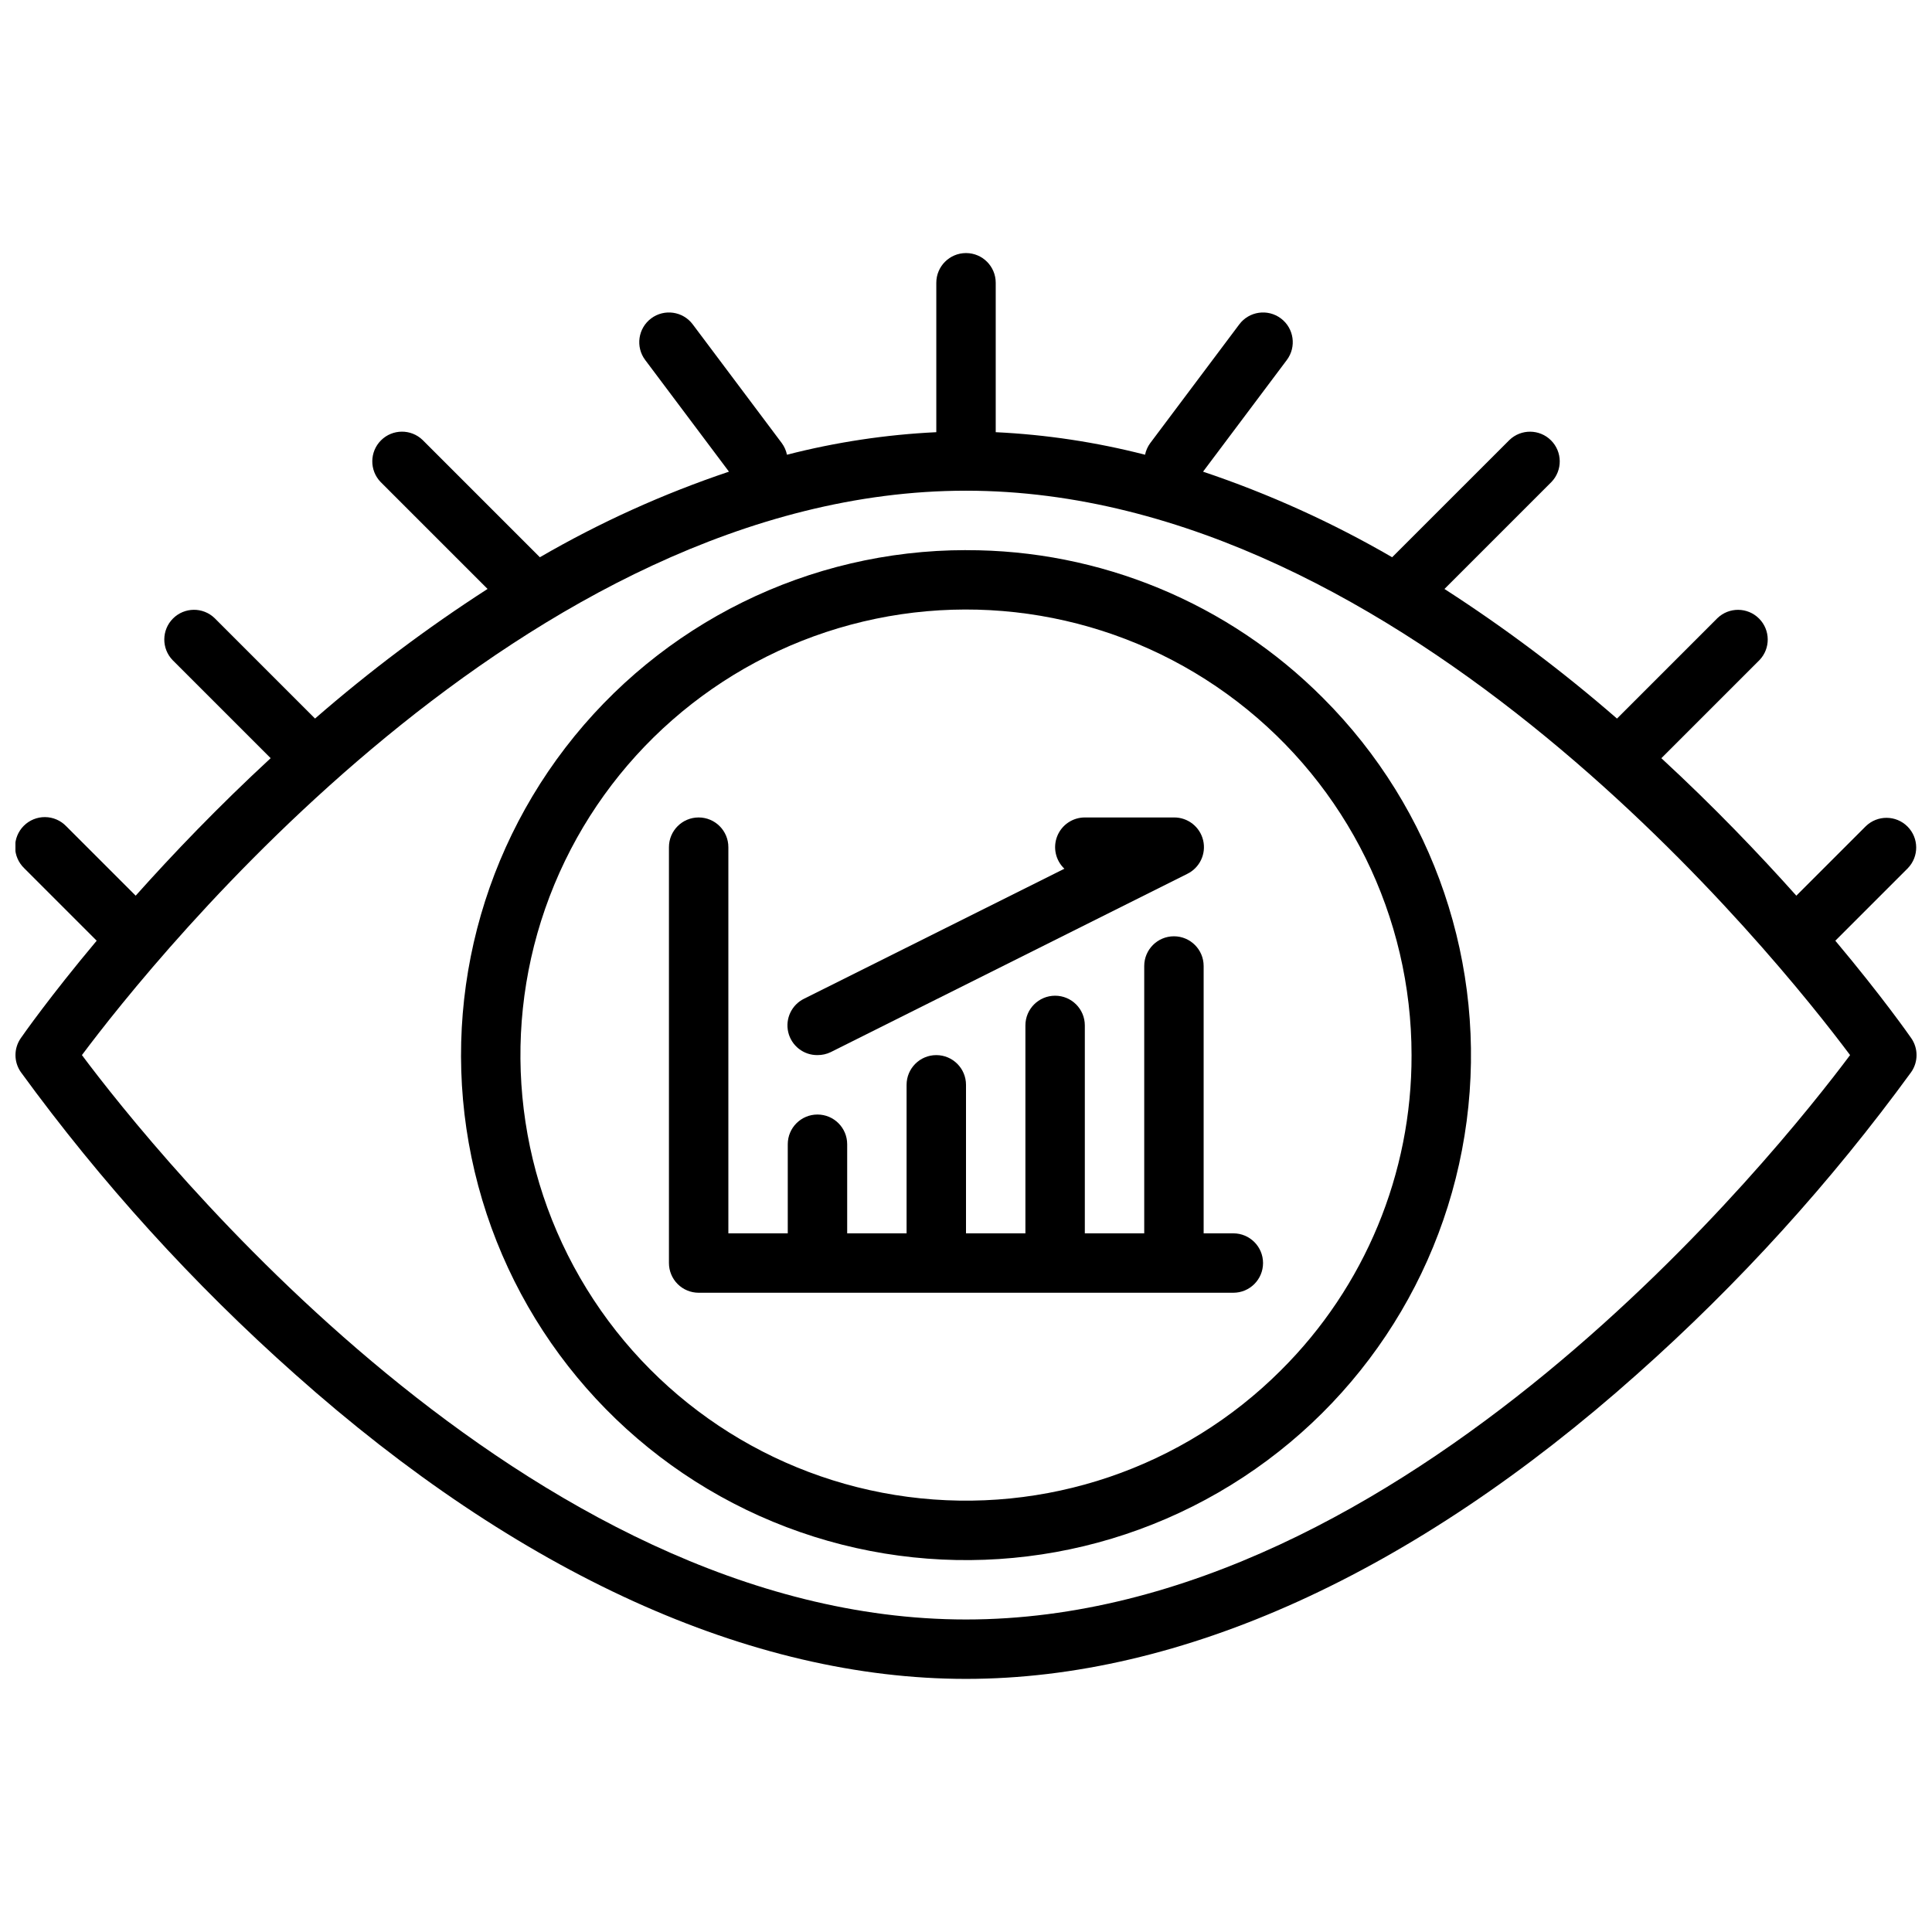<?xml version="1.0" encoding="UTF-8"?>
<!-- Uploaded to: ICON Repo, www.iconrepo.com, Generator: ICON Repo Mixer Tools -->
<svg width="800px" height="800px" version="1.1" viewBox="144 144 512 512" xmlns="http://www.w3.org/2000/svg">
 <defs>
  <clipPath id="a">
   <path d="m148.09 211h503.81v378h-503.81z"/>
  </clipPath>
 </defs>
 <g clip-path="url(#a)">
  <path d="m630.38 393.3 19.223-19.223v-0.004c2.981-3.086 2.941-7.996-0.098-11.035-3.035-3.035-7.945-3.078-11.035-0.094l-18.422 18.422c-9.84-11.02-21.883-23.617-35.77-36.434l25.977-25.977h0.004c2.981-3.09 2.938-8-0.098-11.035-3.035-3.039-7.945-3.082-11.035-0.098l-26.609 26.609h0.004c-14.402-12.527-29.68-24.008-45.723-34.348l28.34-28.34c2.984-3.086 2.941-7.996-0.098-11.035-3.035-3.035-7.945-3.078-11.035-0.094l-31.07 31.062c-15.898-9.227-32.688-16.824-50.113-22.68l22.199-29.59c2.609-3.481 1.906-8.414-1.574-11.023-3.477-2.606-8.41-1.902-11.02 1.574l-23.617 31.488c-0.668 0.914-1.129 1.957-1.355 3.062-12.953-3.328-26.215-5.332-39.578-5.973v-39.598c0-4.348-3.523-7.871-7.871-7.871s-7.875 3.523-7.875 7.871v39.598c-13.359 0.641-26.621 2.644-39.578 5.973-0.227-1.105-0.688-2.148-1.355-3.062l-23.617-31.488c-2.606-3.477-7.543-4.18-11.02-1.574-3.477 2.609-4.184 7.543-1.574 11.023l22.199 29.59c-17.426 5.856-34.215 13.453-50.113 22.68l-31.07-31.07c-3.09-2.984-8-2.941-11.035 0.094-3.035 3.039-3.078 7.949-0.098 11.035l28.34 28.34c-16.043 10.34-31.32 21.82-45.719 34.348l-26.609-26.609c-3.09-2.984-7.996-2.941-11.035 0.098-3.035 3.035-3.078 7.945-0.094 11.035l25.977 25.977c-13.887 12.832-25.906 25.395-35.77 36.441l-18.422-18.422c-1.469-1.52-3.481-2.387-5.594-2.402-2.113-0.02-4.141 0.812-5.637 2.305-1.492 1.492-2.32 3.523-2.305 5.633 0.02 2.113 0.887 4.129 2.402 5.594l19.223 19.223c-12.465 14.871-19.551 25.012-20.117 25.832-1.875 2.695-1.875 6.273 0 8.973 21.289 29.23 45.66 56.09 72.695 80.105 59.246 52.805 120.73 80.719 177.8 80.719 57.07 0 118.55-27.914 177.8-80.719 27.035-24.016 51.406-50.875 72.699-80.105 1.871-2.699 1.871-6.277 0-8.973-0.57-0.82-7.652-10.961-20.121-25.828zm-230.38 179.88c-116.44 0-215.31-124.18-234.29-149.57 18.98-25.387 117.85-149.57 234.29-149.57 116.43 0 215.3 124.18 234.29 149.57-18.98 25.387-117.85 149.57-234.29 149.57z"/>
 </g>
 <path d="m400 289.79c-41.605 0.004-80.844 19.352-106.17 52.359-25.324 33.008-33.859 75.918-23.09 116.11s39.613 73.078 78.055 89c38.438 15.922 82.094 13.059 118.12-7.746 36.031-20.801 60.336-57.18 65.766-98.43 5.43-41.246-8.633-82.676-38.051-112.09-25.047-25.176-59.121-39.289-94.629-39.195zm83.488 217.32c-25.957 25.957-62.512 38.363-98.91 33.57-36.395-4.797-68.492-26.242-86.844-58.035-18.352-31.797-20.875-70.316-6.824-104.23 14.051-33.914 43.074-59.367 78.535-68.863 35.461-9.5 73.32-1.965 102.44 20.383 29.125 22.352 46.195 56.977 46.191 93.684 0.086 31.336-12.371 61.398-34.59 83.492z"/>
 <path d="m470.85 470.85h-7.871v-70.848c0-4.348-3.527-7.875-7.875-7.875-4.348 0-7.871 3.527-7.871 7.875v70.848h-15.742v-55.105c0-4.348-3.527-7.871-7.875-7.871-4.348 0-7.871 3.523-7.871 7.871v55.105h-15.742v-39.359c0-4.348-3.527-7.875-7.875-7.875s-7.871 3.527-7.871 7.875v39.359h-15.742v-23.617c0-4.348-3.527-7.871-7.875-7.871-4.348 0-7.871 3.523-7.871 7.871v23.617h-15.742v-102.34c0-4.348-3.527-7.875-7.875-7.875-4.348 0-7.871 3.527-7.871 7.875v110.21c0 2.086 0.832 4.09 2.305 5.566 1.477 1.477 3.481 2.305 5.566 2.305h141.7c4.348 0 7.871-3.523 7.871-7.871s-3.523-7.871-7.871-7.871z"/>
 <path d="m360.64 423.61c1.219 0.012 2.418-0.258 3.512-0.785l94.465-47.23v-0.004c3.316-1.605 5.074-5.297 4.234-8.883-0.844-3.586-4.059-6.109-7.746-6.074h-23.613c-3.227 0-6.125 1.965-7.316 4.957-1.195 2.996-0.441 6.414 1.898 8.633l-68.949 34.43c-3.32 1.609-5.078 5.301-4.234 8.891 0.844 3.586 4.066 6.109 7.75 6.066z"/>
</svg>